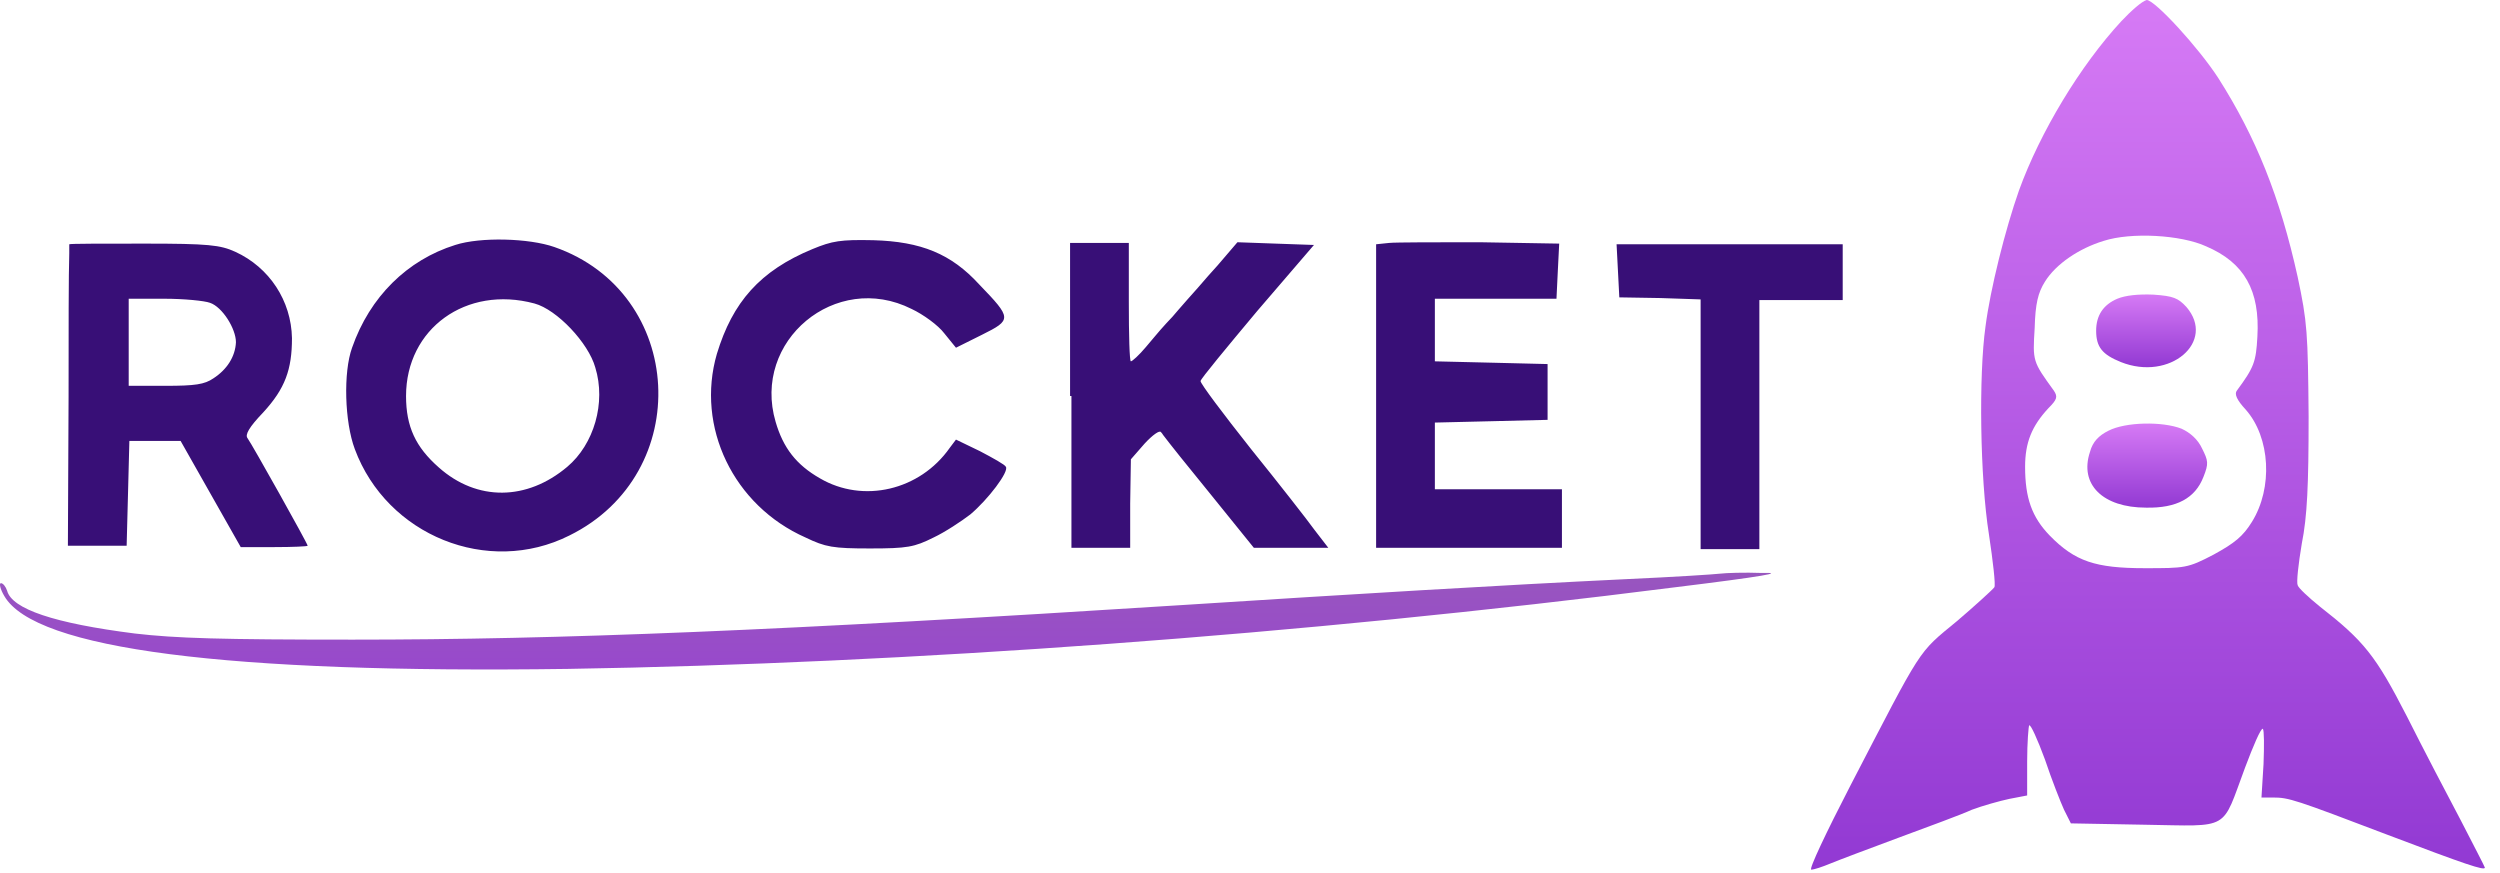 <svg xmlns="http://www.w3.org/2000/svg" width="146" height="51" viewBox="0 0 146 51" fill="none">
  <path d="M123.891 1.232C121.498 3.815 119.144 7.709 117.907 11.127C117.109 13.392 116.231 16.889 115.952 19.075C115.553 21.896 115.633 27.937 116.152 31.195C116.391 32.785 116.551 34.176 116.471 34.295C116.391 34.414 115.394 35.328 114.276 36.282C111.962 38.19 112.322 37.673 108.053 45.899C106.656 48.601 105.619 50.787 105.779 50.787C105.938 50.787 106.417 50.628 106.896 50.429C107.374 50.231 109.17 49.555 110.885 48.919C112.601 48.283 114.556 47.568 115.154 47.29C115.792 47.051 116.79 46.773 117.348 46.654L118.386 46.455V44.468C118.386 43.395 118.465 42.402 118.505 42.362C118.585 42.283 118.984 43.157 119.423 44.349C119.822 45.541 120.341 46.853 120.54 47.29L120.939 48.085L125.248 48.164C130.315 48.244 129.716 48.562 131.112 44.826C131.591 43.554 132.03 42.521 132.15 42.561C132.23 42.64 132.23 43.554 132.19 44.627L132.07 46.575H132.748C133.666 46.575 134.025 46.694 139.451 48.76C143.959 50.469 145.116 50.867 145.116 50.668C145.116 50.628 144.477 49.396 143.719 47.926C142.961 46.495 141.525 43.753 140.568 41.846C138.733 38.269 138.054 37.434 135.461 35.408C134.823 34.891 134.224 34.335 134.184 34.176C134.105 34.017 134.224 32.944 134.424 31.752C134.743 30.162 134.823 28.334 134.823 24.32C134.783 19.433 134.743 18.797 134.184 16.174C133.147 11.485 131.751 8.027 129.556 4.57C128.4 2.782 125.846 0 125.367 0C125.088 0.079 124.49 0.596 123.891 1.232ZM128.838 14.386C131.073 15.339 131.99 16.969 131.831 19.671C131.751 21.141 131.631 21.459 130.634 22.81C130.474 23.009 130.634 23.367 131.152 23.923C132.589 25.552 132.748 28.493 131.511 30.48C130.993 31.315 130.514 31.712 129.277 32.388C127.761 33.182 127.602 33.182 125.248 33.182C122.375 33.182 121.178 32.785 119.702 31.275C118.665 30.202 118.266 29.089 118.266 27.261C118.266 25.831 118.665 24.877 119.622 23.844C120.141 23.327 120.181 23.168 119.942 22.81C118.705 21.102 118.705 21.102 118.825 19.154C118.864 17.724 119.024 17.088 119.423 16.452C120.061 15.419 121.418 14.505 122.854 14.068C124.45 13.551 127.362 13.71 128.838 14.386Z" fill="url(#paint0_linear_1_1038)"/>
  <path d="M123.652 17.446C122.814 17.803 122.415 18.439 122.415 19.313C122.415 20.267 122.774 20.704 123.851 21.141C126.724 22.294 129.437 19.949 127.681 17.922C127.203 17.406 126.923 17.287 125.766 17.207C124.889 17.168 124.131 17.247 123.652 17.446Z" fill="url(#paint1_linear_1_1038)"/>
  <path d="M123.133 25.155C122.575 25.433 122.216 25.791 122.056 26.387C121.418 28.294 122.814 29.646 125.327 29.646C127.123 29.685 128.2 29.089 128.679 27.857C128.998 27.063 128.958 26.904 128.599 26.188C128.36 25.672 127.921 25.274 127.402 25.036C126.285 24.599 124.131 24.639 123.133 25.155Z" fill="url(#paint2_linear_1_1038)"/>
  <path fill-rule="evenodd" clip-rule="evenodd" d="M20.561 20.307C21.599 17.326 23.793 15.18 26.586 14.306C28.062 13.829 30.894 13.909 32.371 14.425C40.031 17.088 40.589 27.659 33.248 31.275C28.501 33.659 22.596 31.275 20.721 26.228C20.123 24.638 20.043 21.737 20.561 20.307ZM34.764 21.459C34.365 20.029 32.53 18.081 31.214 17.724C27.224 16.651 23.713 19.194 23.713 23.128C23.713 24.917 24.272 26.109 25.628 27.301C27.862 29.288 30.775 29.248 33.129 27.261C34.684 25.95 35.403 23.526 34.764 21.459ZM41.866 20.665C42.783 17.644 44.379 15.816 47.451 14.545C48.608 14.068 49.087 13.988 51.002 14.028C53.795 14.107 55.55 14.823 57.186 16.611C59.101 18.598 59.101 18.677 57.345 19.552L55.829 20.307L55.151 19.472C54.792 18.995 53.914 18.36 53.236 18.042C48.808 15.816 43.9 19.909 45.297 24.638C45.736 26.148 46.494 27.142 47.89 27.937C50.403 29.407 53.715 28.652 55.47 26.148L55.829 25.672L57.226 26.347C57.984 26.745 58.702 27.142 58.742 27.261C58.941 27.539 57.704 29.169 56.667 30.043C56.148 30.44 55.191 31.076 54.513 31.394C53.396 31.951 52.997 32.03 50.802 32.03C48.648 32.03 48.209 31.951 47.052 31.394C42.823 29.526 40.629 24.917 41.866 20.665ZM81.123 14.187L80.365 14.266V23.128V31.99H85.791H91.217V30.281V28.573H87.506H83.796V26.625V24.678L87.108 24.599L90.379 24.519V22.89V21.261L87.108 21.181L83.796 21.102V19.274V17.446H87.347H90.898L90.977 15.816L91.057 14.227L86.429 14.147C83.956 14.147 81.522 14.147 81.123 14.187ZM4.045 14.783C4.045 14.465 4.045 14.306 4.045 14.266C4.085 14.227 6 14.227 8.433 14.227C12.183 14.227 12.862 14.306 13.739 14.704C15.734 15.618 17.011 17.565 17.051 19.75C17.051 21.578 16.652 22.691 15.375 24.082C14.537 24.956 14.298 25.393 14.457 25.592C14.697 25.91 17.968 31.752 17.968 31.871C17.968 31.911 17.09 31.951 16.013 31.951H14.059L12.303 28.851L10.548 25.751H9.071H7.555L7.476 28.811L7.396 31.871H5.68H3.965L4.005 23.128C4.005 19.313 4.005 16.015 4.045 14.783ZM13.779 19.989C13.779 19.194 12.981 17.922 12.263 17.684C11.944 17.565 10.747 17.446 9.59 17.446H7.516V19.989V22.532H9.67C11.385 22.532 11.944 22.453 12.463 22.095C13.261 21.578 13.739 20.823 13.779 19.989ZM62.572 23.128V31.99H64.287H66.003V29.407L66.043 26.824L66.841 25.91C67.319 25.393 67.718 25.115 67.798 25.235C67.798 25.235 67.878 25.314 67.918 25.393C68.277 25.87 69.354 27.221 70.591 28.732L73.224 31.99H75.378H77.572L76.775 30.957C76.376 30.401 74.7 28.255 73.064 26.228C71.428 24.162 70.112 22.413 70.112 22.254C70.112 22.135 71.628 20.307 73.423 18.161L76.735 14.306L74.5 14.227L72.266 14.147L71.109 15.498C70.79 15.856 70.351 16.333 69.952 16.81C69.513 17.287 69.115 17.764 68.795 18.121C68.596 18.36 68.356 18.638 68.117 18.876C67.638 19.393 67.2 19.949 66.92 20.267C66.521 20.744 66.122 21.102 66.043 21.102C65.963 21.102 65.923 19.552 65.923 17.644V14.187H64.207H62.492V23.128H62.572ZM94.568 17.366L94.488 15.816L94.408 14.266H101.031H107.614V15.896V17.525H105.18H102.747V24.797V32.07H101.031H99.316V24.718V17.485L96.962 17.406L94.568 17.366Z" fill="#380F77"/>
  <path d="M100.472 33.5C100.153 33.54 97.72 33.699 95.047 33.818C87.586 34.176 79.049 34.693 69.154 35.328C45.496 36.838 32.65 37.355 20.601 37.355C12.901 37.355 10.268 37.276 7.875 36.997C3.167 36.401 0.693 35.567 0.414 34.494C0.334 34.255 0.175 34.057 0.055 34.057C-0.065 34.057 0.015 34.414 0.254 34.812C2.05 37.911 13.261 39.342 33.168 39.064C52.957 38.746 75.977 37.077 97.839 34.295C103.026 33.659 104.302 33.421 102.906 33.461C101.869 33.421 100.792 33.461 100.472 33.5Z" fill="url(#paint3_linear_1_1038)"/>
  <defs>
    <linearGradient id="paint0_linear_1_1038" x1="125.414" y1="50.767" x2="125.414" y2="0.091" gradientUnits="userSpaceOnUse">
      <stop stop-color="#9239D3"/>
      <stop offset="1" stop-color="#D67AF5"/>
    </linearGradient>
    <linearGradient id="paint1_linear_1_1038" x1="125.333" y1="21.448" x2="125.333" y2="17.192" gradientUnits="userSpaceOnUse">
      <stop stop-color="#9239D3"/>
      <stop offset="1" stop-color="#D67AF5"/>
    </linearGradient>
    <linearGradient id="paint2_linear_1_1038" x1="125.368" y1="29.665" x2="125.368" y2="24.739" gradientUnits="userSpaceOnUse">
      <stop stop-color="#9239D3"/>
      <stop offset="1" stop-color="#D67AF5"/>
    </linearGradient>
    <linearGradient id="paint3_linear_1_1038" x1="51.726" y1="39.084" x2="51.726" y2="33.43" gradientUnits="userSpaceOnUse">
      <stop stop-color="#9849CC"/>
      <stop offset="1" stop-color="#9856BE"/>
    </linearGradient>
  </defs>
</svg>
